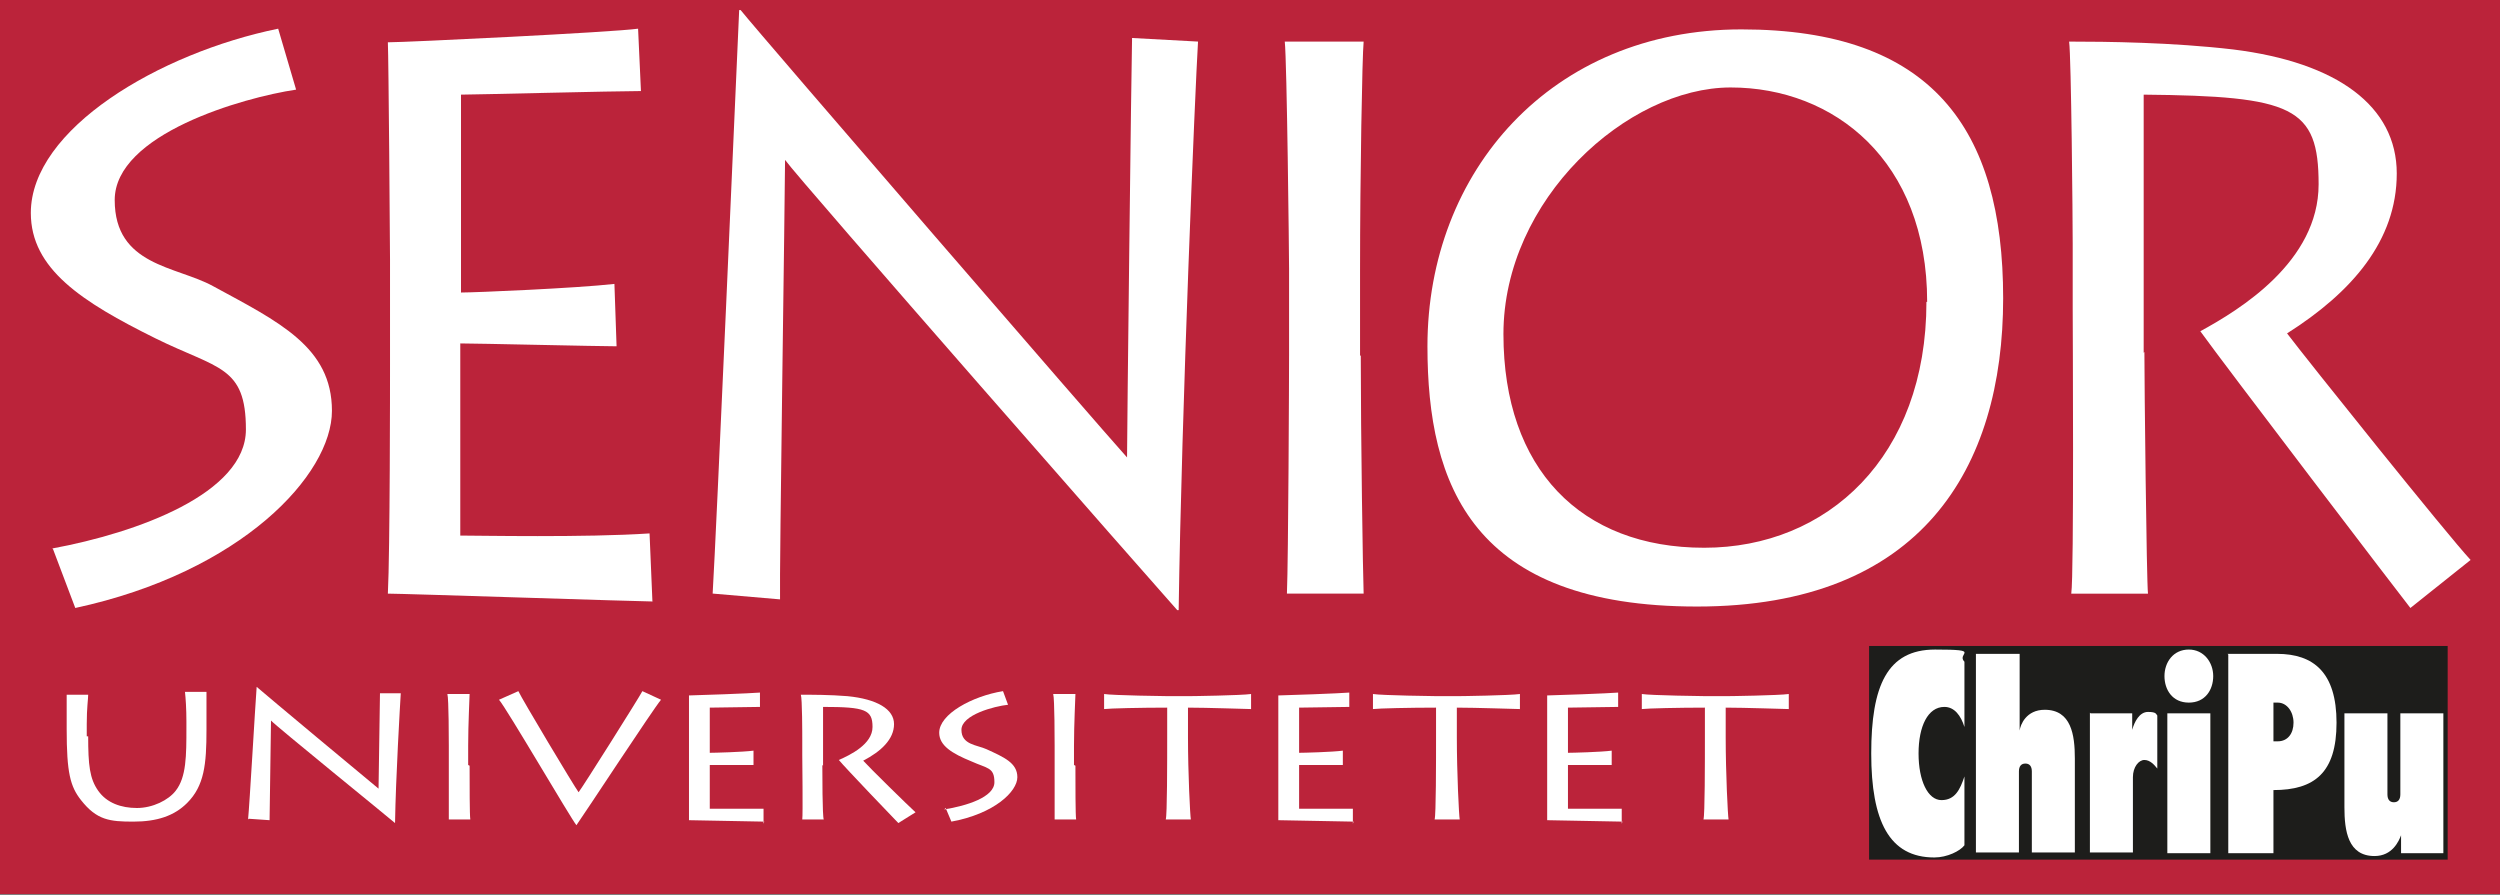 <?xml version="1.0" encoding="UTF-8"?>
<svg xmlns="http://www.w3.org/2000/svg" xmlns:xlink="http://www.w3.org/1999/xlink" version="1.1" viewBox="0 0 348.7 124.9">
  <rect x="0" y="0" width="348.7" height="124.9" fill="#808080" stroke="none"/>
  <defs>
    <style>
      .cls-1 {
        fill: none;
      }

      .cls-2 {
        fill: #1d1d1b;
      }

      .cls-3 {
        fill: #bb233a;
      }

      .cls-4 {
        clip-path: url(#clippath-1);
      }

      .cls-5 {
        fill: #fff;
      }

      .cls-6 {
        clip-path: url(#clippath);
      }
    </style>
    <clipPath id="clippath">
      <rect class="cls-1" x="260.7" y="90.1" width="80.7" height="29.8"/>
    </clipPath>
    <clipPath id="clippath-1">
      <rect class="cls-1" x="260.7" y="90.1" width="80.7" height="29.8"/>
    </clipPath>
  </defs>
  <!-- Generator: Adobe Illustrator 28.6.0, SVG Export Plug-In . SVG Version: 1.2.0 Build 709)  -->
  <g>
    <g id="Layer_1">
      <rect class="cls-3" width="348.7" height="124.7"/>
      <path class="cls-5" d="M7.3,76.5c11.9-2.2,27-7.7,27-16.6s-3.9-8.4-12.6-12.7c-10.3-5.1-17.4-9.7-17.4-17.5,0-11.7,17.9-22.3,34.5-25.7l2.5,8.5c-7.4,1.1-25.3,6.2-25.3,15.4s8.6,9.2,13.7,12c9.2,5,16.6,8.5,16.6,17.4s-12.6,22.5-35.8,27.5l-3.1-8.2Z"/>
      <path class="cls-5" d="M91.2,83.9c-1.8,0-34.9-1.1-37.1-1.1.3-5.8.3-29.4.3-31.9v-14.7c0-1.8-.2-28.2-.3-30.3,2.6,0,31.4-1.4,34.9-1.9l.4,8.7c-3.5,0-23.3.5-25.1.5v27.6c2,0,16.1-.6,21.4-1.2l.3,8.7c-2.4,0-19.6-.4-21.8-.4v26.8c2.6,0,17.4.3,26.4-.3l.4,9.5Z"/>
      <path class="cls-5" d="M99.4,82.8c.5-8.2,3.2-70.1,3.7-81.4h.2c2.8,3.5,50.7,58.9,53.9,62.4,0-3.1.6-54.9.7-58.5l9.2.5c-.4,6.6-2.3,51.6-2.7,79.3h-.2c-2.7-3-52.8-60.1-54.7-62.8,0,3.9-.8,57.6-.7,61.3l-9.3-.8Z"/>
      <g>
        <path class="cls-5" d="M189.8,49.6c0,11,.3,30.7.4,33.2h-10.7c.2-4.8.3-30.6.3-33.4v-11.9c0-1.9-.3-29-.6-31.7h11c-.2,2-.5,18.7-.5,31.9v11.9Z"/>
        <path class="cls-5" d="M199.1,48.3c0-24.4,17.3-44.2,43.8-44.2s36.5,13.8,36.5,37.5-11.4,43-42.7,43-37.6-16.9-37.6-36.3ZM268.8,42.1c0-19.7-13-29.9-27.4-29.9s-31.7,15.6-31.7,34.4,10.8,29.8,28,29.8,31-12.7,31-34.3Z"/>
        <path class="cls-5" d="M299.1,49.1c0,4.2.3,32,.5,33.7h-10.7c.4-2.6.2-37.5.2-39.8v-9c0-3.3-.2-26.1-.5-28.2,5.2,0,14.4.1,22.9,1.1,14.5,1.8,22.8,7.9,22.8,17.3s-6.3,16.6-15.3,22.3c2.8,3.7,22.5,28.3,25.6,31.6l-8.4,6.7c-1.2-1.5-26-34-29.3-38.6,5.5-3,16.5-9.7,16.5-20.5s-3.6-12.3-24.4-12.5v36Z"/>
      </g>
      <g>
        <path class="cls-5" d="M12.3,102.7c0,4,.2,5.9,1.4,7.6,1.2,1.7,3.2,2.4,5.4,2.4s4.4-1.1,5.4-2.4c1.5-1.9,1.5-4.9,1.5-8.8v-.9c0-1.7-.1-3.2-.2-4.1h3c0,.5,0,2.2,0,4.2v1.1c0,4.8-.3,7.8-2.7,10.2-1.8,1.8-4.2,2.6-7.5,2.6s-5.1-.2-7.3-3c-1.5-1.9-2-3.8-2-9.9v-1.3c0-1.1,0-3,0-3.5h3c0,.6-.2,1.8-.2,4.1v1.7Z"/>
        <path class="cls-5" d="M34.6,114.3c.2-1.9,1-15.9,1.2-18.5h0c.9.8,16,13.4,17,14.2,0-.7.2-12.5.2-13.3h2.9c-.1,1.6-.7,11.8-.8,18.1h0c-.8-.7-16.7-13.6-17.3-14.3,0,.9-.2,13.1-.2,13.9l-2.9-.2Z"/>
        <path class="cls-5" d="M65.5,106.8c0,2.5,0,7,.1,7.5h-3c0-1.1,0-6.9,0-7.6v-2.7c0-.4,0-6.6-.2-7.2h3.1c0,.4-.2,4.2-.2,7.2v2.7Z"/>
        <path class="cls-5" d="M92.2,97.6c-1.1,1.3-10.6,15.8-11.8,17.5h0c-.7-.8-9.8-16.4-10.8-17.5l2.7-1.2c.5,1.1,7.8,13.3,8.4,14.1.5-.6,8.5-13.3,8.9-14.1l2.6,1.2Z"/>
        <path class="cls-5" d="M106.6,114.6c-.5,0-9.9-.2-10.5-.2,0-1.3,0-6.7,0-7.2v-3.3c0-.4,0-6.4,0-6.9.8,0,8.9-.3,9.9-.4v2c-.9,0-6.5.1-7,.1v6.3c.6,0,4.6-.1,6.1-.3v2c-.6,0-5.5,0-6.1,0v6.1c.8,0,4.9,0,7.5,0v2.1Z"/>
        <path class="cls-5" d="M114.7,106.7c0,.9,0,7.3.2,7.6h-3c.1-.6,0-8.5,0-9v-2c0-.8,0-5.9-.2-6.4,1.5,0,4.1,0,6.5.2,4.1.4,6.5,1.8,6.5,3.9s-1.8,3.8-4.3,5.1c.8.9,6.4,6.4,7.3,7.2l-2.4,1.5c-.3-.3-7.4-7.7-8.3-8.8,1.6-.7,4.7-2.2,4.7-4.6s-1-2.8-6.9-2.8v8.2Z"/>
        <path class="cls-5" d="M131.7,112.9c3.1-.5,7-1.7,7-3.8s-1-1.9-3.2-2.9c-2.7-1.1-4.5-2.2-4.5-4,0-2.6,4.6-5.1,8.9-5.8l.7,1.9c-1.9.2-6.5,1.4-6.5,3.5s2.2,2.1,3.5,2.7c2.4,1.1,4.3,1.9,4.3,3.9s-3.2,5.1-9.2,6.2l-.8-1.9Z"/>
        <path class="cls-5" d="M150,106.8c0,2.5,0,7,.1,7.5h-3c0-1.1,0-6.9,0-7.6v-2.7c0-.4,0-6.6-.2-7.2h3.1c0,.4-.2,4.2-.2,7.2v2.7Z"/>
        <path class="cls-5" d="M162.6,114.3c.2-.6.2-7.9.2-11.9v-3.7c-3.6,0-8,.1-8.8.2v-2.1c1.2.2,8.7.3,9,.3h2.7c.6,0,7.4-.1,8.8-.3v2.1c-.4,0-6.2-.2-8.8-.2v4.1c0,5.1.3,11,.4,11.5h-3.4Z"/>
        <path class="cls-5" d="M188.8,114.6c-.5,0-9.9-.2-10.5-.2,0-1.3,0-6.7,0-7.2v-3.3c0-.4,0-6.4,0-6.9.8,0,8.9-.3,9.9-.4v2c-.9,0-6.5.1-7,.1v6.3c.6,0,4.6-.1,6.1-.3v2c-.6,0-5.5,0-6.1,0v6.1c.8,0,4.9,0,7.5,0v2.1Z"/>
        <path class="cls-5" d="M200.1,114.3c.2-.6.2-7.9.2-11.9v-3.7c-3.6,0-8,.1-8.8.2v-2.1c1.2.2,8.7.3,9,.3h2.7c.6,0,7.4-.1,8.8-.3v2.1c-.4,0-6.2-.2-8.8-.2v4.1c0,5.1.3,11,.4,11.5h-3.4Z"/>
        <path class="cls-5" d="M226.3,114.6c-.5,0-9.9-.2-10.5-.2,0-1.3,0-6.7,0-7.2v-3.3c0-.4,0-6.4,0-6.9.8,0,8.9-.3,9.9-.4v2c-.9,0-6.5.1-7,.1v6.3c.6,0,4.6-.1,6.1-.3v2c-.6,0-5.5,0-6.1,0v6.1c.8,0,4.9,0,7.5,0v2.1Z"/>
        <path class="cls-5" d="M237.6,114.3c.2-.6.2-7.9.2-11.9v-3.7c-3.6,0-8,.1-8.8.2v-2.1c1.2.2,8.7.3,9,.3h2.7c.6,0,7.4-.1,8.8-.3v2.1c-.4,0-6.2-.2-8.8-.2v4.1c0,5.1.3,11,.4,11.5h-3.4Z"/>
      </g>
      <rect class="cls-2" x="260.7" y="90.1" width="80.7" height="29.8"/>
      <g class="cls-6">
        <g>
          <path class="cls-5" d="M274,117.9c-.6.8-2.4,1.7-4.2,1.7-6.3,0-8.8-5.1-8.8-14.5s2.2-14.5,8.9-14.5,2.9.5,4.1,1.7v9.1h0c-.5-1.6-1.4-2.8-2.8-2.8-2.3,0-3.6,2.7-3.6,6.5s1.3,6.5,3.2,6.5,2.6-1.5,3.2-3.3h0v9.6Z"/>
          <path class="cls-5" d="M275.7,91.2h6v10.7h0c.1-.8.9-2.9,3.5-2.9,3.7,0,4.2,3.5,4.2,6.8v13.1h-6v-11.3c0-.7-.3-1.1-.9-1.1s-.9.4-.9,1.1v11.3h-6v-27.7Z"/>
          <path class="cls-5" d="M291.6,99.5h5.8v2.3h0c.3-1.1,1-2.5,2.2-2.5s1.1.3,1.3.5v7.4c-.4-.5-1-1.2-1.8-1.2s-1.6,1-1.6,2.4v10.5h-6v-19.5Z"/>
          <path class="cls-5" d="M305.3,90.6c2.1,0,3.4,1.8,3.4,3.7s-1.1,3.7-3.4,3.7-3.4-1.8-3.4-3.7,1.2-3.7,3.4-3.7ZM302.3,99.5h6v19.5h-6v-19.5Z"/>
          <path class="cls-5" d="M310.7,91.2h6.9c5.1,0,8.3,2.6,8.3,9.6s-3.1,9.4-8.8,9.4v8.8h-6.3v-27.7ZM317,103.4h.7c1.4,0,2.2-1.1,2.2-2.6s-.9-2.8-2.2-2.8h-.6v5.4Z"/>
          <path class="cls-5" d="M340.7,119h-5.8v-2.5h0c-.3.8-1.2,2.9-3.7,2.9-3.7,0-4.2-3.5-4.2-6.8v-13.1h6v11.3c0,.7.3,1.1.9,1.1s.9-.4.9-1.1v-11.3h6v19.5Z"/>
        </g>
      </g>
      <g class="cls-4">
        <path class="cls-5" d="M265.1,121.6c-.2-.3-.5-.4-.8-.4s-.9.2-.9.7c0,1,2.2.5,2.2,1.9s-.7,1.1-1.4,1.1-1-.2-1.3-.6l.4-.3c.2.3.5.5,1,.5s.9-.3.9-.7c0-1.1-2.2-.5-2.2-1.9s.7-1.1,1.4-1.1.9.1,1.2.5l-.4.3Z"/>
        <g>
          <path class="cls-5" d="M267.6,124.4h2.3v.4h-2.7v-3.9h2.6v.4h-2.2v1.3h2.1v.4h-2.1v1.5Z"/>
          <path class="cls-5" d="M274.5,124.2h0v-3.3h.4v3.9h-.5l-2.5-3.3h0v3.3h-.4v-3.9h.5l2.5,3.3Z"/>
          <path class="cls-5" d="M277.3,124.8h-.4v-3.9h.4v3.9Z"/>
        </g>
        <path class="cls-5" d="M281.1,124.9c-1.3,0-2.2-.9-2.2-2s.9-2,2.2-2,2.2.9,2.2,2-.9,2-2.2,2ZM281.1,121.2c-1.1,0-1.7.8-1.7,1.7s.7,1.7,1.7,1.7,1.7-.8,1.7-1.7-.7-1.7-1.7-1.7Z"/>
        <g>
          <path class="cls-5" d="M285.4,124.8h-.4v-3.9h1.3c.9,0,1.4.3,1.4,1s-.4.9-1.1,1l1.2,1.8h-.5l-1.2-1.8h-.7v1.8ZM285.4,122.6h.8c.8,0,1-.3,1-.7s-.3-.7-1-.7h-.8v1.3Z"/>
          <path class="cls-5" d="M292.3,123.3c0,.6-.3,1.5-1.6,1.5s-1.6-.9-1.6-1.5v-2.4h.4v2.4c0,1.1.8,1.2,1.1,1.2s1.1-.1,1.1-1.2v-2.4h.4v2.4Z"/>
        </g>
        <path class="cls-5" d="M297.2,124.2h0v-3.3h.4v3.9h-.5l-2.5-3.3h0v3.3h-.4v-3.9h.5l2.5,3.3Z"/>
        <path class="cls-5" d="M299.9,124.8h-.4v-3.9h.4v3.9Z"/>
        <path class="cls-5" d="M303.1,124.2h0l1.4-3.3h.5l-1.7,3.9h-.4l-1.6-3.9h.5l1.3,3.3Z"/>
        <g>
          <path class="cls-5" d="M306.7,124.4h2.3v.4h-2.7v-3.9h2.6v.4h-2.2v1.3h2.1v.4h-2.1v1.5Z"/>
          <path class="cls-5" d="M311,124.8h-.4v-3.9h1.3c.9,0,1.4.3,1.4,1s-.4.9-1.1,1l1.2,1.8h-.5l-1.2-1.8h-.7v1.8ZM311,122.6h.8c.8,0,1-.3,1-.7s-.3-.7-1-.7h-.8v1.3Z"/>
          <path class="cls-5" d="M316.9,121.6c-.2-.3-.5-.4-.8-.4s-.9.2-.9.7c0,1,2.2.5,2.2,1.9s-.7,1.1-1.4,1.1-1-.2-1.3-.6l.4-.3c.2.3.5.5,1,.5s.9-.3.9-.7c0-1.1-2.2-.5-2.2-1.9s.7-1.1,1.4-1.1.9.1,1.2.5l-.4.3Z"/>
          <path class="cls-5" d="M319.4,124.8h-.4v-3.9h.4v3.9Z"/>
          <path class="cls-5" d="M322.6,124.8h-.4v-3.5h-1.4v-.4h3.3v.4h-1.4v3.5Z"/>
          <path class="cls-5" d="M325.9,124.4h2.3v.4h-2.7v-3.9h2.6v.4h-2.2v1.3h2.1v.4h-2.1v1.5Z"/>
          <path class="cls-5" d="M331.1,124.8h-.4v-3.5h-1.4v-.4h3.3v.4h-1.4v3.5Z"/>
          <path class="cls-5" d="M334.4,124.4h2.3v.4h-2.7v-3.9h2.6v.4h-2.2v1.3h2.1v.4h-2.1v1.5Z"/>
        </g>
        <path class="cls-5" d="M339.6,124.8h-.4v-3.5h-1.4v-.4h3.3v.4h-1.4v3.5Z"/>
      </g>
    </g>
  </g>
</svg>